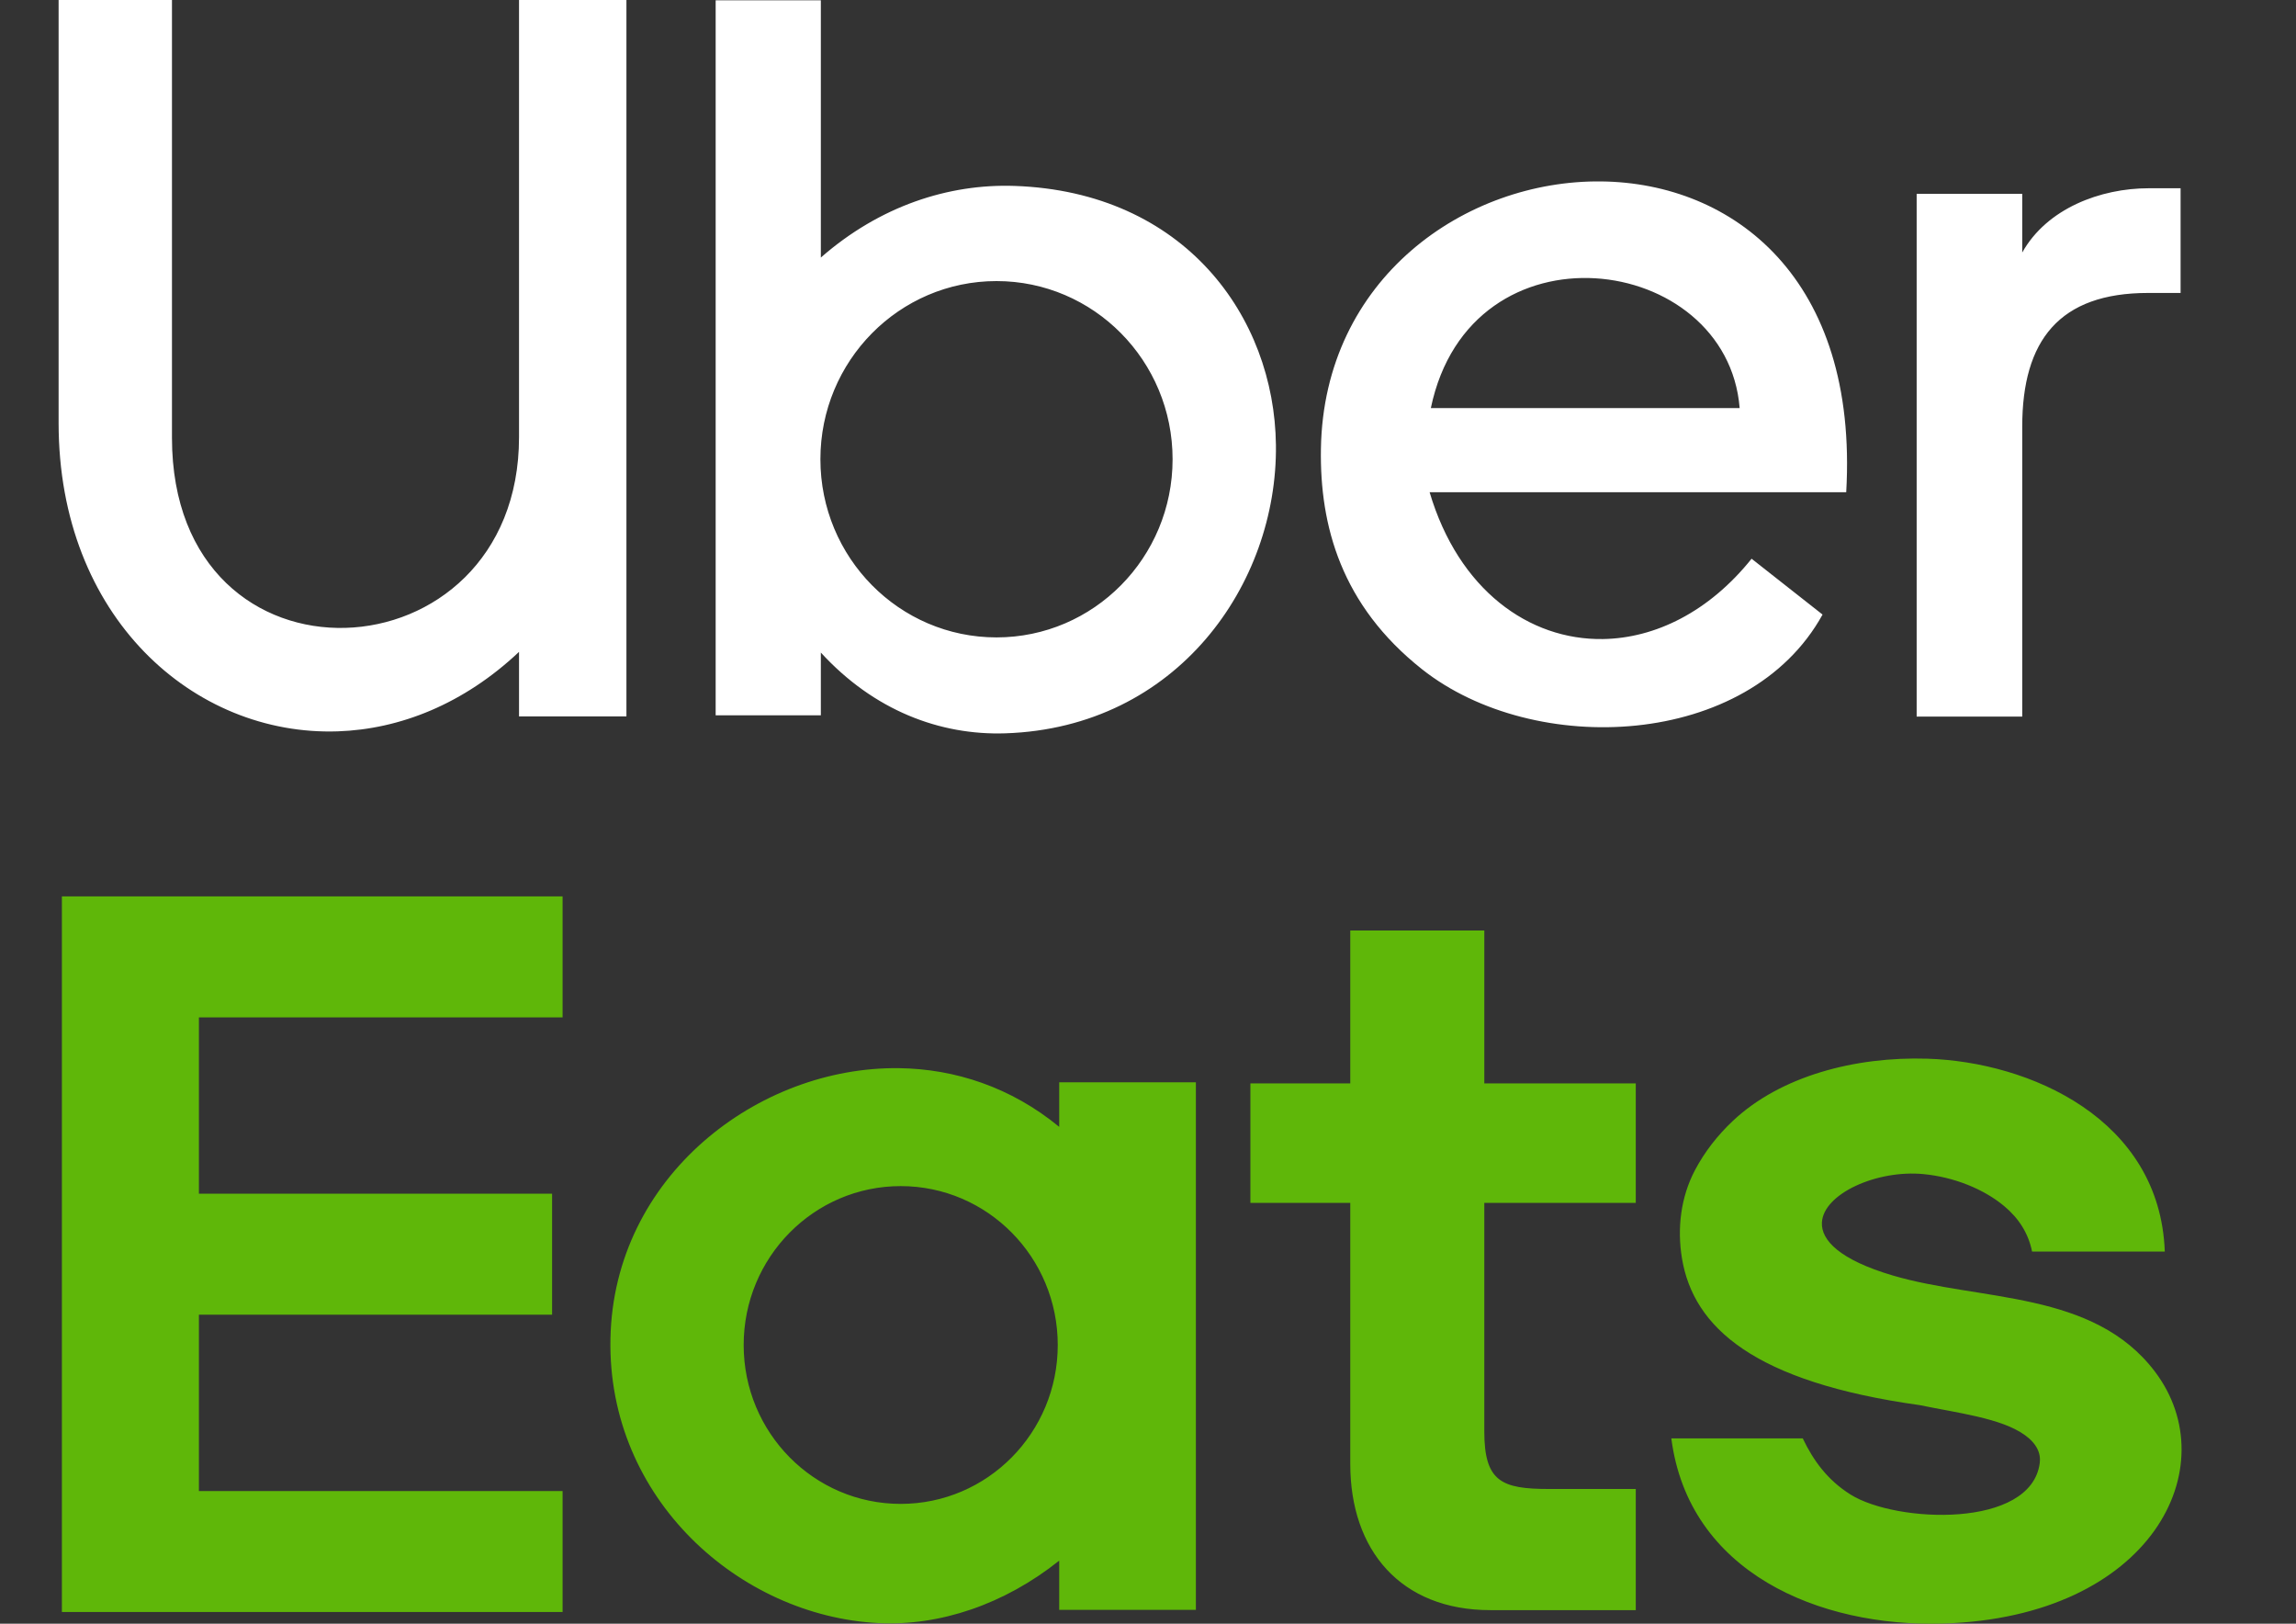 <?xml version="1.0" encoding="utf-8"?>
<!-- Generator: Adobe Illustrator 17.0.0, SVG Export Plug-In . SVG Version: 6.00 Build 0)  -->
<!DOCTYPE svg PUBLIC "-//W3C//DTD SVG 1.1//EN" "http://www.w3.org/Graphics/SVG/1.1/DTD/svg11.dtd">
<svg version="1.1" id="Calque_1" xmlns="http://www.w3.org/2000/svg" xmlns:xlink="http://www.w3.org/1999/xlink" x="0px" y="0px"
	 width="841.89px" height="595.28px" viewBox="0 0 841.89 595.28" enable-background="new 0 0 841.89 595.28" xml:space="preserve">
<rect x="0" y="0" width="841.89" height="595.28" fill="#333333" stroke="none"/>
<g>
	<path fill-rule="evenodd" clip-rule="evenodd" fill="#FFFFFF" d="M741.506,262.716L741.506,262.716h-38.711V71.053
		c12.903,0,25.808,0,38.711,0c0,7.174,0,14.349,0,21.523c9.045-16.179,28.728-23.559,46.362-23.559h11.703v38.385
		c-3.982,0-7.964,0-11.945,0c-32.491,0-46.12,17.361-46.12,49.007V262.716L741.506,262.716z M21.49,0.004h41.566
		c0,53.495,0,106.99,0,160.485c0,96.421,127.258,89.532,127.258-0.243V0.004h39.382v262.636c-13.128,0-26.254,0-39.382,0
		c0-7.883,0-15.765,0-23.649c-20.301,19.133-43.681,28.359-66.441,29.133C71.021,269.921,21.49,226.174,21.49,155.122V0.004
		L21.49,0.004z M300.983,262.241L300.983,262.241h-38.569V0.108h38.569c0,31.437,0,62.875,0,94.313
		c21.604-18.9,46.848-27.1,71.059-26.258c62.244,2.165,95.26,47.88,95.811,94.993c0.596,50.953-36.2,103.597-99.187,105.691
		c-24.005,0.798-48.271-8.405-67.682-29.607C300.983,246.907,300.983,254.574,300.983,262.241L300.983,262.241z M365.393,103.047
		c-35.661,0-64.57,29.244-64.57,65.316c0,36.074,28.909,65.319,64.57,65.319c35.658,0,64.567-29.245,64.567-65.319
		C429.961,132.291,401.052,103.047,365.393,103.047L365.393,103.047z M676.964,180.464c-50.919,0-101.836,0-152.756,0
		c10.622,35.78,36.419,54.245,63.578,53.821c19.086-0.299,38.846-9.931,54.481-29.446c8.674,6.825,17.348,13.648,26.022,20.472
		c-27.165,49.244-105.809,52.546-146.87,20.041c-29.617-23.452-37.52-52.578-37.069-80.776
		c1.001-62.586,53.059-98.638,102.835-98.064C635.404,67.068,681.488,101.996,676.964,180.464L676.964,180.464z M637.895,149.613
		c-4.622-57.199-98.713-69.699-113.24,0C562.402,149.613,600.147,149.613,637.895,149.613z"/>
	<path fill-rule="evenodd" clip-rule="evenodd" fill="#5FB709" enable-background="new    " d="M72.934,546.635v-64.644H202.44
		v-44.36H72.934v-64.647h133.357v-44.36H22.698c0,87.458,0,174.914,0,262.371h183.592v-44.36H72.934L72.934,546.635z
		 M793.778,458.839c-16.223,0-32.446,0-48.668,0c-1.342-6.691-4.865-12.196-10.245-16.681c-7.571-6.317-18.461-10.621-29.467-11.702
		c-17.16-1.685-36.777,7.172-37.347,17.717c-0.354,6.522,6.578,13.696,25.885,19.413c32.286,9.564,73.596,5.41,96.219,35.265
		c26.475,34.94-1.285,89.992-77.567,92.36c-45.578,1.415-93.42-18.761-99.751-67.884c16.063,0,32.124,0,48.187,0
		c3.82,7.99,8.978,15.25,17.564,20.621c16.717,10.446,66.218,12.557,69.345-11.596c0.455-3.509-1.049-7.083-5.56-10.3
		c-8.617-6.142-24.418-8.003-38.462-10.911c-60.721-8.47-82.955-28.442-87.17-53.789c-1.834-11.039-0.428-22.515,4.767-32.36
		c3.545-6.717,8.275-12.77,13.894-18.06c17.455-16.431,44.793-23.623,71.302-22.798
		C744.176,389.301,792.003,410.158,793.778,458.839L793.778,458.839z M599.8,545.885v44.415c-18.035,0-35.675,0-53.317,0
		c-32.891,0-51.371-21.951-51.371-53.582v-95.72h-36.624v-43.81h36.624v-56.047h49.146v56.047H599.8v43.81h-55.542
		c0,27.925,0,55.85,0,83.775c0,18.378,6.305,21.111,23.664,21.111H599.8L599.8,545.885z M388.387,413.123v-16.331h50.119v193.401
		h-50.119v-18.034c-20.139,16.052-43.793,24.028-66.338,22.885c-50.786-2.578-99.387-45.488-98.215-104.265
		c1.185-59.475,54.125-99.843,105.816-99.172C350.136,391.87,370.741,398.589,388.387,413.123L388.387,413.123z M330.268,434.845
		c-31.802,0-57.582,26.079-57.582,58.253c0,32.173,25.78,58.251,57.582,58.251c31.806,0,57.585-26.079,57.585-58.251
		C387.853,460.923,362.074,434.845,330.268,434.845z"/>
</g>
</svg>
